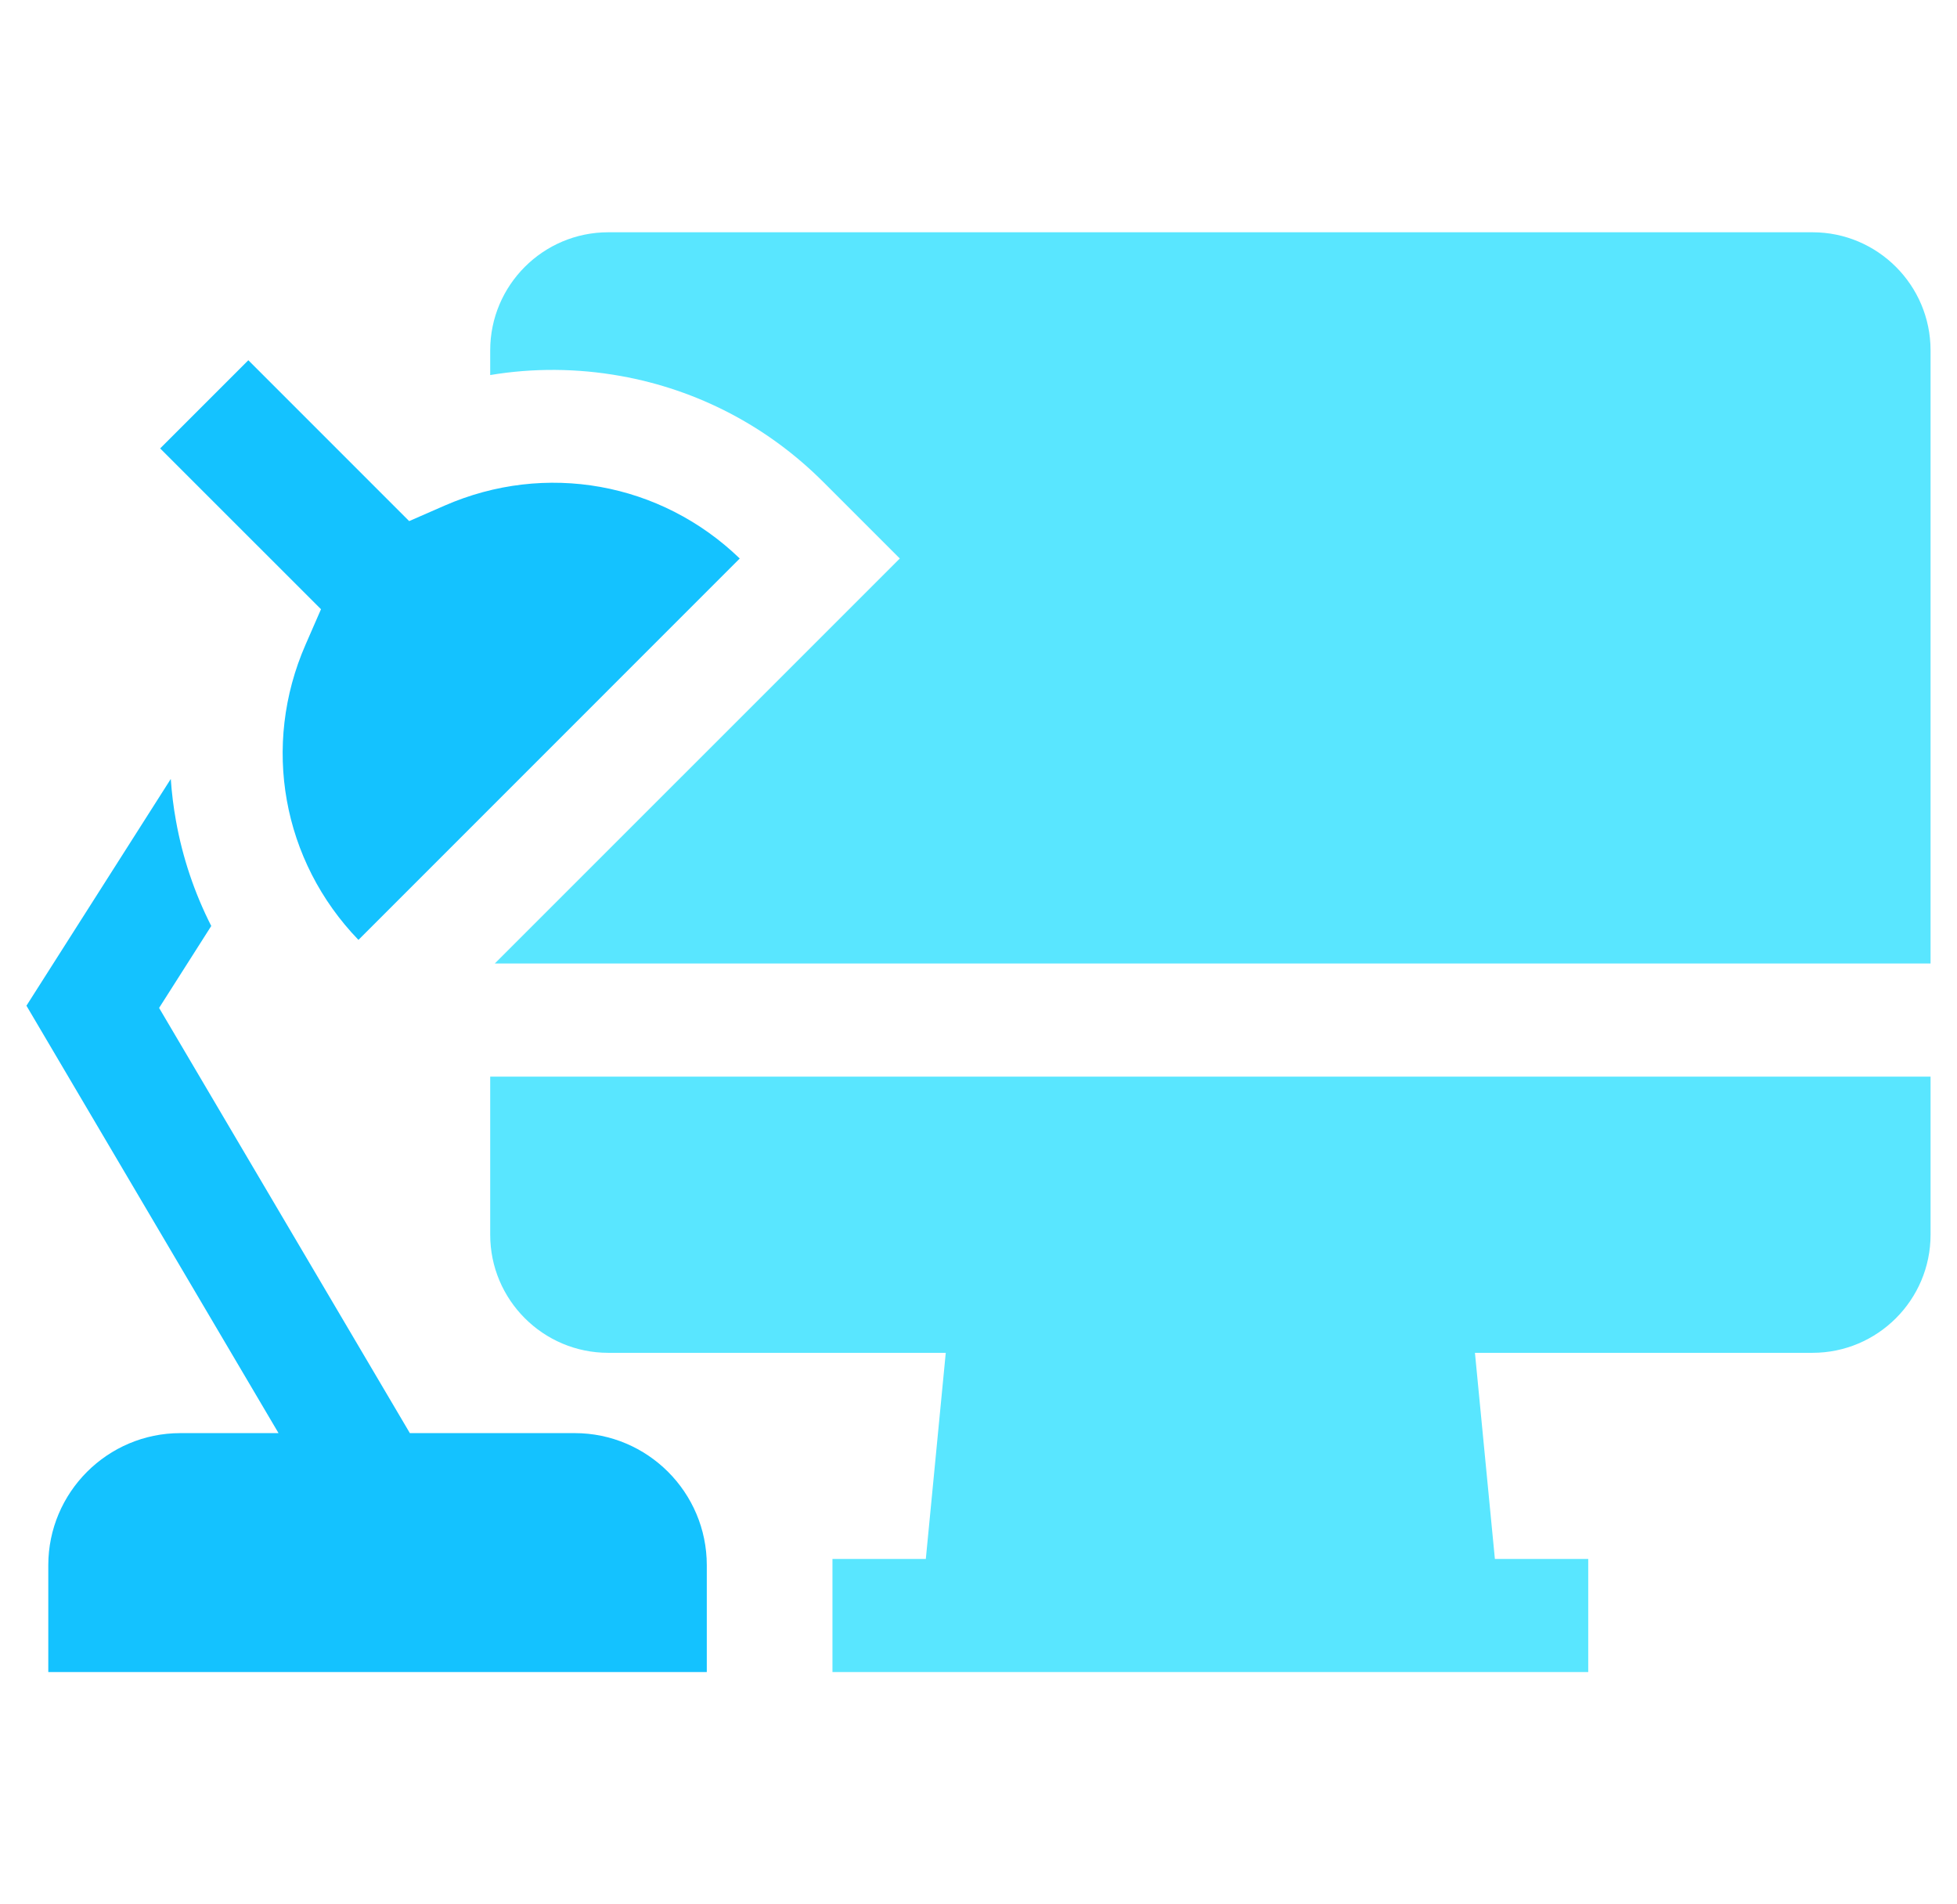 <svg width="37" height="36" viewBox="0 0 37 36" fill="none" xmlns="http://www.w3.org/2000/svg">
<g clip-path="url(#clip0_371_1669)">
<path d="M10.866 27.092H7.749L3.008 19.054L3.994 17.505C3.678 16.883 3.452 16.215 3.327 15.517C3.279 15.253 3.247 14.989 3.229 14.725L0.5 19.012L5.266 27.092H3.41C2.033 27.092 0.913 28.212 0.913 29.59V31.609H13.363V29.59C13.363 28.212 12.243 27.092 10.866 27.092Z" fill="#14C2FF"/>
<path d="M34.269 4.391H11.499C10.269 4.391 9.268 5.392 9.268 6.623V7.09C10.079 6.955 10.912 6.96 11.736 7.108C13.192 7.369 14.517 8.062 15.566 9.112L17.012 10.558L9.355 18.214H36.5V6.623C36.5 5.392 35.499 4.391 34.269 4.391Z" fill="#59E6FF"/>
<path d="M9.268 20.353V23.342C9.268 24.573 10.269 25.574 11.499 25.574H17.881L17.504 29.471H15.739V31.609H17.297H28.47H30.028V29.471H28.263L27.886 25.574H34.268C35.499 25.574 36.5 24.573 36.5 23.342V20.353H9.268Z" fill="#59E6FF"/>
<path d="M8.404 9.559L7.736 9.851L4.695 6.81L3.028 8.477L6.069 11.517L5.777 12.186C4.942 14.095 5.336 16.275 6.777 17.768L13.986 10.558C12.493 9.117 10.313 8.724 8.404 9.559Z" fill="#14C2FF"/>
</g>
<defs>
<clipPath id="clip0_371_1669">
<rect width="36" height="36" fill="white" transform="translate(0.5)"/>
</clipPath>
</defs>
</svg>
